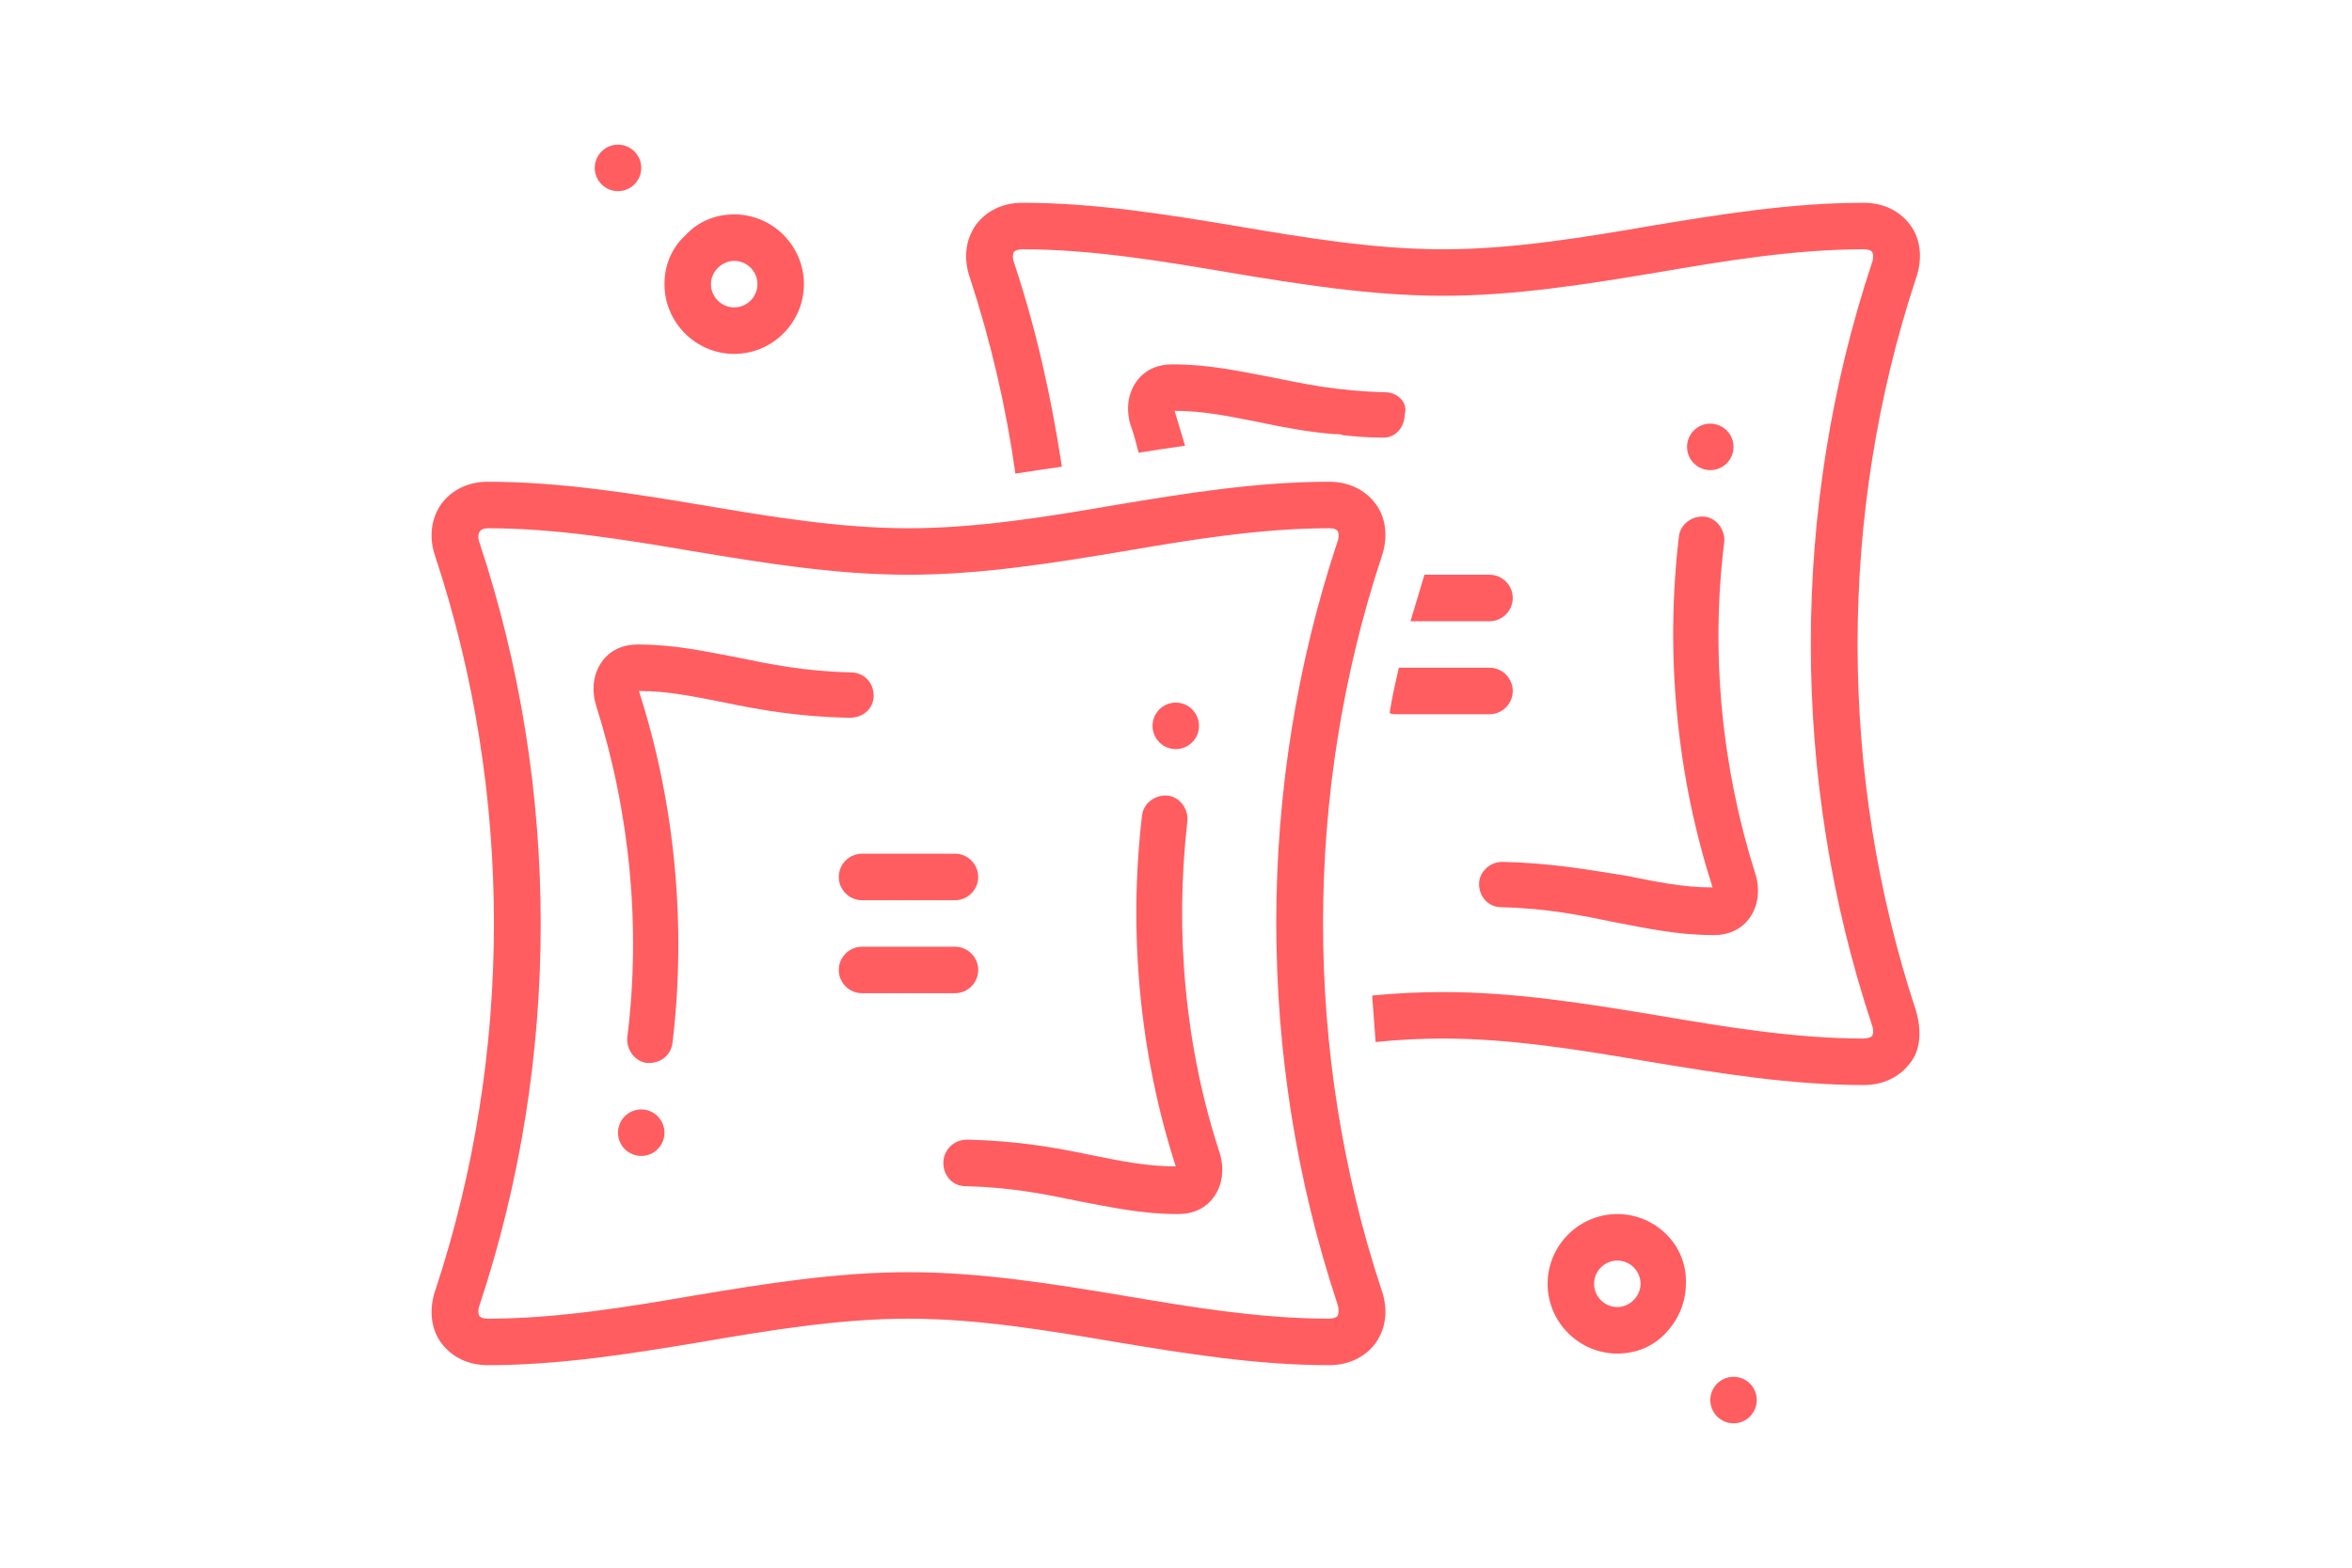 <svg xmlns="http://www.w3.org/2000/svg" xmlns:xlink="http://www.w3.org/1999/xlink" width="2400" viewBox="0 0 1800 1200" height="1600" preserveAspectRatio="xMidYMid meet"><defs><clipPath id="79d7ea1191"><path d="M 455 110.727 L 491 110.727 L 491 147 L 455 147 Z M 455 110.727 " clip-rule="nonzero"></path></clipPath><clipPath id="80c0ffc93b"><path d="M 1308 1053 L 1345 1053 L 1345 1089.477 L 1308 1089.477 Z M 1308 1053 " clip-rule="nonzero"></path></clipPath></defs><path fill="#ff5d60" d="M 561.887 270.887 C 591.234 270.887 615.242 246.863 615.242 217.5 C 615.242 188.137 591.234 164.113 561.887 164.113 C 547.656 164.113 534.316 169.453 524.535 180.129 C 513.863 189.918 508.527 203.262 508.527 217.5 C 508.527 246.863 532.539 270.887 561.887 270.887 Z M 549.434 205.043 C 552.992 201.484 557.438 199.703 561.887 199.703 C 571.668 199.703 579.672 207.711 579.672 217.5 C 579.672 227.289 571.668 235.297 561.887 235.297 C 552.102 235.297 544.098 227.289 544.098 217.5 C 544.098 213.051 545.879 208.602 549.434 205.043 Z M 549.434 205.043 " fill-opacity="1" fill-rule="nonzero"></path><g clip-path="url(#79d7ea1191)"><path fill="#ff5d60" d="M 490.742 128.523 C 490.742 129.105 490.711 129.688 490.656 130.266 C 490.598 130.848 490.512 131.422 490.398 131.996 C 490.285 132.566 490.145 133.129 489.977 133.688 C 489.805 134.246 489.609 134.793 489.387 135.332 C 489.164 135.871 488.914 136.398 488.641 136.91 C 488.367 137.426 488.066 137.926 487.742 138.41 C 487.418 138.895 487.074 139.363 486.703 139.812 C 486.336 140.262 485.941 140.695 485.531 141.105 C 485.121 141.52 484.688 141.91 484.238 142.277 C 483.789 142.648 483.32 142.996 482.836 143.32 C 482.352 143.645 481.852 143.941 481.34 144.215 C 480.824 144.492 480.301 144.742 479.762 144.965 C 479.223 145.188 478.676 145.383 478.117 145.551 C 477.559 145.723 476.996 145.863 476.426 145.977 C 475.852 146.09 475.277 146.176 474.699 146.23 C 474.117 146.289 473.539 146.316 472.953 146.316 C 472.371 146.316 471.793 146.289 471.211 146.23 C 470.633 146.176 470.055 146.09 469.484 145.977 C 468.914 145.863 468.348 145.723 467.793 145.551 C 467.234 145.383 466.688 145.188 466.148 144.965 C 465.609 144.742 465.086 144.492 464.57 144.215 C 464.055 143.941 463.559 143.645 463.074 143.32 C 462.59 142.996 462.121 142.648 461.672 142.277 C 461.223 141.91 460.789 141.52 460.379 141.105 C 459.965 140.695 459.574 140.262 459.207 139.812 C 458.836 139.363 458.488 138.895 458.168 138.41 C 457.844 137.926 457.543 137.426 457.27 136.91 C 456.992 136.398 456.746 135.871 456.523 135.332 C 456.301 134.793 456.102 134.246 455.934 133.688 C 455.766 133.129 455.625 132.566 455.512 131.996 C 455.398 131.422 455.312 130.848 455.254 130.266 C 455.195 129.688 455.168 129.105 455.168 128.523 C 455.168 127.941 455.195 127.359 455.254 126.777 C 455.312 126.199 455.398 125.621 455.512 125.051 C 455.625 124.48 455.766 123.914 455.934 123.355 C 456.102 122.801 456.301 122.25 456.523 121.711 C 456.746 121.176 456.992 120.648 457.27 120.133 C 457.543 119.621 457.844 119.121 458.168 118.637 C 458.488 118.152 458.836 117.684 459.207 117.234 C 459.574 116.781 459.965 116.352 460.379 115.938 C 460.789 115.527 461.223 115.137 461.672 114.766 C 462.121 114.398 462.59 114.051 463.074 113.727 C 463.559 113.402 464.055 113.102 464.57 112.828 C 465.086 112.555 465.609 112.305 466.148 112.082 C 466.688 111.859 467.234 111.664 467.793 111.492 C 468.348 111.324 468.914 111.184 469.484 111.07 C 470.055 110.957 470.633 110.871 471.211 110.812 C 471.793 110.754 472.371 110.727 472.953 110.727 C 473.539 110.727 474.117 110.754 474.699 110.812 C 475.277 110.871 475.852 110.957 476.426 111.07 C 476.996 111.184 477.559 111.324 478.117 111.492 C 478.676 111.664 479.223 111.859 479.762 112.082 C 480.301 112.305 480.824 112.555 481.34 112.828 C 481.852 113.102 482.352 113.402 482.836 113.727 C 483.32 114.051 483.789 114.398 484.238 114.766 C 484.688 115.137 485.121 115.527 485.531 115.938 C 485.941 116.352 486.336 116.781 486.703 117.234 C 487.074 117.684 487.418 118.152 487.742 118.637 C 488.066 119.121 488.367 119.621 488.641 120.133 C 488.914 120.648 489.164 121.176 489.387 121.711 C 489.609 122.25 489.805 122.801 489.977 123.355 C 490.145 123.914 490.285 124.48 490.398 125.051 C 490.512 125.621 490.598 126.199 490.656 126.777 C 490.711 127.359 490.742 127.941 490.742 128.523 Z M 490.742 128.523 " fill-opacity="1" fill-rule="nonzero"></path></g><path fill="#ff5d60" d="M 1237.762 929.316 C 1208.414 929.316 1184.402 953.344 1184.402 982.703 C 1184.402 1012.066 1208.414 1036.09 1237.762 1036.09 C 1251.988 1036.09 1265.328 1030.754 1275.109 1020.074 C 1284.895 1009.398 1290.23 996.941 1290.23 981.816 C 1291.117 953.344 1267.105 929.316 1237.762 929.316 Z M 1250.211 995.16 C 1246.652 998.719 1242.207 1000.5 1237.762 1000.5 C 1227.977 1000.5 1219.973 992.492 1219.973 982.703 C 1219.973 972.918 1227.977 964.91 1237.762 964.91 C 1247.543 964.91 1255.547 972.918 1255.547 982.703 C 1255.547 987.152 1253.766 991.602 1250.211 995.16 Z M 1250.211 995.16 " fill-opacity="1" fill-rule="nonzero"></path><g clip-path="url(#80c0ffc93b)"><path fill="#ff5d60" d="M 1344.477 1071.68 C 1344.477 1072.266 1344.449 1072.848 1344.391 1073.426 C 1344.336 1074.008 1344.25 1074.582 1344.137 1075.152 C 1344.02 1075.727 1343.879 1076.289 1343.711 1076.848 C 1343.543 1077.406 1343.348 1077.953 1343.121 1078.492 C 1342.898 1079.031 1342.652 1079.555 1342.375 1080.07 C 1342.102 1080.586 1341.805 1081.082 1341.48 1081.566 C 1341.156 1082.055 1340.809 1082.52 1340.441 1082.973 C 1340.07 1083.422 1339.68 1083.852 1339.266 1084.266 C 1338.855 1084.676 1338.426 1085.066 1337.973 1085.438 C 1337.523 1085.809 1337.055 1086.152 1336.57 1086.477 C 1336.086 1086.801 1335.59 1087.102 1335.074 1087.375 C 1334.562 1087.652 1334.035 1087.898 1333.496 1088.121 C 1332.961 1088.344 1332.41 1088.543 1331.855 1088.711 C 1331.297 1088.879 1330.73 1089.02 1330.16 1089.137 C 1329.59 1089.25 1329.016 1089.336 1328.434 1089.391 C 1327.855 1089.449 1327.273 1089.477 1326.691 1089.477 C 1326.109 1089.477 1325.527 1089.449 1324.949 1089.391 C 1324.367 1089.336 1323.793 1089.25 1323.223 1089.137 C 1322.648 1089.02 1322.086 1088.879 1321.527 1088.711 C 1320.969 1088.543 1320.422 1088.344 1319.883 1088.121 C 1319.348 1087.898 1318.82 1087.652 1318.305 1087.375 C 1317.793 1087.102 1317.293 1086.801 1316.809 1086.477 C 1316.324 1086.152 1315.859 1085.809 1315.406 1085.438 C 1314.957 1085.066 1314.527 1084.676 1314.113 1084.266 C 1313.703 1083.852 1313.312 1083.422 1312.941 1082.973 C 1312.574 1082.52 1312.227 1082.051 1311.902 1081.566 C 1311.578 1081.082 1311.277 1080.586 1311.004 1080.07 C 1310.73 1079.555 1310.48 1079.031 1310.258 1078.492 C 1310.035 1077.953 1309.84 1077.406 1309.672 1076.848 C 1309.5 1076.289 1309.359 1075.727 1309.246 1075.152 C 1309.133 1074.582 1309.047 1074.008 1308.988 1073.426 C 1308.934 1072.848 1308.906 1072.266 1308.906 1071.68 C 1308.906 1071.098 1308.934 1070.516 1308.988 1069.938 C 1309.047 1069.355 1309.133 1068.781 1309.246 1068.211 C 1309.359 1067.637 1309.5 1067.074 1309.672 1066.516 C 1309.84 1065.957 1310.035 1065.41 1310.258 1064.871 C 1310.48 1064.332 1310.73 1063.809 1311.004 1063.293 C 1311.277 1062.777 1311.578 1062.281 1311.902 1061.793 C 1312.227 1061.309 1312.574 1060.844 1312.941 1060.391 C 1313.312 1059.941 1313.703 1059.512 1314.113 1059.098 C 1314.527 1058.688 1314.957 1058.297 1315.406 1057.926 C 1315.859 1057.555 1316.324 1057.211 1316.809 1056.887 C 1317.293 1056.562 1317.793 1056.262 1318.305 1055.988 C 1318.82 1055.711 1319.348 1055.465 1319.883 1055.242 C 1320.422 1055.02 1320.969 1054.82 1321.527 1054.652 C 1322.086 1054.484 1322.648 1054.344 1323.223 1054.227 C 1323.793 1054.113 1324.367 1054.027 1324.949 1053.973 C 1325.527 1053.914 1326.109 1053.887 1326.691 1053.887 C 1327.273 1053.887 1327.855 1053.914 1328.434 1053.973 C 1329.016 1054.027 1329.59 1054.113 1330.16 1054.227 C 1330.73 1054.344 1331.297 1054.484 1331.855 1054.652 C 1332.41 1054.82 1332.961 1055.02 1333.496 1055.242 C 1334.035 1055.465 1334.562 1055.711 1335.074 1055.988 C 1335.59 1056.262 1336.086 1056.562 1336.57 1056.887 C 1337.055 1057.211 1337.523 1057.555 1337.973 1057.926 C 1338.426 1058.297 1338.855 1058.688 1339.266 1059.098 C 1339.68 1059.512 1340.07 1059.941 1340.441 1060.391 C 1340.809 1060.844 1341.156 1061.309 1341.48 1061.793 C 1341.805 1062.281 1342.102 1062.777 1342.375 1063.293 C 1342.652 1063.809 1342.898 1064.332 1343.121 1064.871 C 1343.348 1065.41 1343.543 1065.957 1343.711 1066.516 C 1343.879 1067.074 1344.02 1067.637 1344.137 1068.211 C 1344.25 1068.781 1344.336 1069.355 1344.391 1069.938 C 1344.449 1070.516 1344.477 1071.098 1344.477 1071.68 Z M 1344.477 1071.68 " fill-opacity="1" fill-rule="nonzero"></path></g><path fill="#ff5d60" d="M 1149.719 659.719 C 1148.828 659.719 1148.828 659.719 1149.719 659.719 C 1139.938 659.719 1131.934 667.727 1131.934 676.621 C 1131.934 686.41 1139.047 694.418 1148.828 694.418 C 1184.402 695.309 1210.191 700.645 1235.98 705.984 C 1259.992 710.434 1283.113 715.773 1311.574 715.773 C 1323.133 715.773 1332.914 711.324 1339.141 702.426 C 1345.367 693.527 1347.145 681.961 1343.586 669.504 C 1317.797 588.535 1308.906 500.449 1319.578 415.031 C 1320.465 405.242 1313.352 396.344 1304.457 395.453 C 1294.676 394.566 1285.781 401.684 1284.895 410.582 C 1274.223 500.449 1283.113 593.875 1310.684 679.293 C 1287.562 679.293 1267.105 674.844 1244.875 670.395 C 1216.418 665.945 1187.957 660.605 1149.719 659.719 Z M 1149.719 659.719 " fill-opacity="1" fill-rule="nonzero"></path><path fill="#ff5d60" d="M 1326.691 342.066 C 1326.691 342.652 1326.664 343.23 1326.605 343.812 C 1326.547 344.391 1326.461 344.969 1326.348 345.539 C 1326.234 346.113 1326.094 346.676 1325.926 347.234 C 1325.754 347.793 1325.559 348.34 1325.336 348.879 C 1325.113 349.418 1324.863 349.941 1324.59 350.457 C 1324.316 350.973 1324.016 351.469 1323.691 351.953 C 1323.371 352.438 1323.023 352.906 1322.652 353.355 C 1322.285 353.809 1321.895 354.238 1321.48 354.652 C 1321.07 355.062 1320.637 355.453 1320.188 355.824 C 1319.738 356.195 1319.27 356.539 1318.785 356.863 C 1318.301 357.188 1317.801 357.488 1317.289 357.762 C 1316.773 358.035 1316.25 358.285 1315.711 358.508 C 1315.172 358.73 1314.625 358.93 1314.066 359.098 C 1313.512 359.266 1312.945 359.406 1312.375 359.523 C 1311.805 359.637 1311.227 359.719 1310.648 359.777 C 1310.066 359.836 1309.488 359.863 1308.906 359.863 C 1308.32 359.863 1307.742 359.836 1307.16 359.777 C 1306.582 359.719 1306.008 359.637 1305.434 359.523 C 1304.863 359.406 1304.301 359.266 1303.742 359.098 C 1303.184 358.93 1302.637 358.73 1302.098 358.508 C 1301.559 358.285 1301.035 358.035 1300.52 357.762 C 1300.008 357.488 1299.508 357.188 1299.023 356.863 C 1298.539 356.539 1298.07 356.195 1297.621 355.824 C 1297.172 355.453 1296.738 355.062 1296.328 354.652 C 1295.914 354.238 1295.523 353.809 1295.156 353.355 C 1294.785 352.906 1294.438 352.438 1294.117 351.953 C 1293.793 351.469 1293.492 350.973 1293.219 350.457 C 1292.945 349.941 1292.695 349.418 1292.473 348.879 C 1292.25 348.34 1292.055 347.793 1291.883 347.234 C 1291.715 346.676 1291.574 346.113 1291.461 345.539 C 1291.348 344.969 1291.262 344.391 1291.203 343.812 C 1291.148 343.23 1291.117 342.652 1291.117 342.066 C 1291.117 341.484 1291.148 340.902 1291.203 340.324 C 1291.262 339.742 1291.348 339.168 1291.461 338.598 C 1291.574 338.023 1291.715 337.461 1291.883 336.902 C 1292.055 336.344 1292.25 335.797 1292.473 335.258 C 1292.695 334.719 1292.945 334.191 1293.219 333.68 C 1293.492 333.164 1293.793 332.664 1294.117 332.18 C 1294.438 331.695 1294.785 331.23 1295.156 330.777 C 1295.523 330.328 1295.914 329.898 1296.328 329.484 C 1296.738 329.074 1297.172 328.684 1297.621 328.312 C 1298.07 327.941 1298.539 327.594 1299.023 327.273 C 1299.508 326.949 1300.008 326.648 1300.52 326.375 C 1301.035 326.098 1301.559 325.852 1302.098 325.629 C 1302.637 325.402 1303.184 325.207 1303.742 325.039 C 1304.301 324.871 1304.863 324.727 1305.434 324.613 C 1306.008 324.5 1306.582 324.414 1307.16 324.359 C 1307.742 324.301 1308.32 324.273 1308.906 324.273 C 1309.488 324.273 1310.066 324.301 1310.648 324.359 C 1311.227 324.414 1311.805 324.5 1312.375 324.613 C 1312.945 324.727 1313.512 324.871 1314.066 325.039 C 1314.625 325.207 1315.172 325.402 1315.711 325.629 C 1316.25 325.852 1316.773 326.098 1317.289 326.375 C 1317.801 326.648 1318.301 326.949 1318.785 327.273 C 1319.27 327.594 1319.738 327.941 1320.188 328.312 C 1320.637 328.684 1321.07 329.074 1321.48 329.484 C 1321.895 329.898 1322.285 330.328 1322.652 330.777 C 1323.023 331.23 1323.371 331.695 1323.691 332.18 C 1324.016 332.664 1324.316 333.164 1324.59 333.68 C 1324.863 334.191 1325.113 334.719 1325.336 335.258 C 1325.559 335.797 1325.754 336.344 1325.926 336.902 C 1326.094 337.461 1326.234 338.023 1326.348 338.598 C 1326.461 339.168 1326.547 339.742 1326.605 340.324 C 1326.664 340.902 1326.691 341.484 1326.691 342.066 Z M 1326.691 342.066 " fill-opacity="1" fill-rule="nonzero"></path><path fill="#ff5d60" d="M 1059.898 300.25 C 1024.324 299.359 998.535 294.02 972.746 288.684 C 948.734 284.234 925.613 278.895 897.156 278.895 C 885.594 278.895 875.812 283.344 869.586 292.242 C 863.359 301.137 861.582 312.707 865.141 325.164 C 867.809 332.281 869.586 339.398 871.363 346.516 C 882.926 344.738 894.488 342.957 906.938 341.18 C 904.27 332.281 901.602 323.383 898.934 314.484 C 922.055 314.484 941.621 318.934 964.742 323.383 C 981.641 326.941 999.426 330.5 1020.77 332.281 C 1023.438 332.281 1026.105 332.281 1027.883 333.172 C 1036.777 334.059 1046.559 334.949 1057.23 334.949 C 1067.012 335.84 1075.016 327.832 1075.016 317.156 C 1077.684 309.145 1070.57 300.25 1059.898 300.25 Z M 1059.898 300.25 " fill-opacity="1" fill-rule="nonzero"></path><path fill="#ff5d60" d="M 1466.312 773.609 C 1406.727 592.984 1406.727 393.676 1466.312 213.051 C 1471.648 197.926 1469.871 182.797 1461.867 172.121 C 1453.863 161.445 1441.41 155.215 1426.293 155.215 C 1371.156 155.215 1316.02 164.113 1262.66 173.012 C 1211.082 181.91 1156.832 190.809 1104.363 190.809 C 1051.895 190.809 998.535 181.91 946.066 173.012 C 892.707 164.113 837.57 155.215 782.434 155.215 C 767.316 155.215 754.867 161.445 746.863 172.121 C 738.859 183.688 737.078 197.926 742.414 213.051 C 758.422 261.988 769.984 311.816 777.098 362.531 C 788.66 360.754 800.219 358.973 812.672 357.195 C 804.668 304.699 793.105 252.199 776.207 201.484 C 774.43 197.035 775.32 193.477 776.207 192.586 C 777.098 191.695 779.766 190.809 782.434 190.809 C 834.902 190.809 888.262 199.703 940.73 208.602 C 994.09 217.5 1049.227 226.398 1104.363 226.398 C 1159.5 226.398 1214.637 217.5 1267.996 208.602 C 1319.578 199.703 1373.824 190.809 1426.293 190.809 C 1429.852 190.809 1431.629 191.695 1432.52 192.586 C 1433.406 193.477 1434.297 197.035 1432.52 201.484 C 1370.266 389.227 1370.266 596.543 1432.52 784.285 C 1434.297 788.734 1433.406 792.293 1432.52 793.184 C 1431.629 794.074 1428.961 794.961 1426.293 794.961 C 1373.824 794.961 1320.465 786.066 1267.996 777.168 C 1214.637 768.27 1159.5 759.371 1104.363 759.371 C 1086.578 759.371 1067.902 760.262 1050.117 762.039 C 1051.004 773.609 1051.895 786.066 1052.785 797.633 C 1069.68 795.852 1087.465 794.961 1104.363 794.961 C 1156.832 794.961 1210.191 803.859 1262.66 812.758 C 1316.02 821.656 1371.156 830.555 1426.293 830.555 C 1441.41 830.555 1453.863 824.324 1461.867 813.648 C 1469.871 803.859 1470.758 788.734 1466.312 773.609 Z M 1466.312 773.609 " fill-opacity="1" fill-rule="nonzero"></path><path fill="#ff5d60" d="M 1057.23 426.598 C 1062.566 411.469 1060.789 396.344 1052.785 385.668 C 1044.781 374.988 1032.328 368.762 1017.211 368.762 C 962.074 368.762 906.938 377.66 853.578 386.559 C 802 395.453 747.75 404.352 695.281 404.352 C 642.812 404.352 589.453 395.453 536.984 386.559 C 483.625 377.66 428.488 368.762 373.352 368.762 C 358.234 368.762 345.785 374.988 337.781 385.668 C 329.777 397.234 327.996 411.469 333.332 426.598 C 392.918 607.219 392.918 806.531 333.332 987.152 C 327.996 1002.281 329.777 1017.406 337.781 1028.082 C 345.785 1038.762 358.234 1044.988 373.352 1044.988 C 428.488 1044.988 483.625 1036.09 536.984 1027.191 C 588.566 1018.297 642.812 1009.398 695.281 1009.398 C 747.75 1009.398 801.109 1018.297 853.578 1027.191 C 906.938 1036.09 962.074 1044.988 1017.211 1044.988 C 1032.328 1044.988 1044.781 1038.762 1052.785 1028.082 C 1060.789 1016.516 1062.566 1002.281 1057.23 987.152 C 997.648 806.531 997.648 607.219 1057.23 426.598 Z M 1023.438 1007.617 C 1022.547 1008.508 1019.879 1009.398 1017.211 1009.398 C 964.742 1009.398 911.383 1000.5 858.914 991.602 C 805.555 982.703 750.418 973.805 695.281 973.805 C 640.145 973.805 585.008 982.703 531.648 991.602 C 480.07 1000.5 425.82 1009.398 373.352 1009.398 C 369.797 1009.398 368.016 1008.508 367.129 1007.617 C 366.238 1006.727 365.348 1003.168 367.129 998.719 C 429.379 810.977 429.379 603.66 367.129 415.918 C 365.348 411.469 366.238 407.91 367.129 407.02 C 368.016 405.242 370.684 404.352 373.352 404.352 C 425.82 404.352 479.18 413.25 531.648 422.148 C 585.008 431.047 640.145 439.941 695.281 439.941 C 750.418 439.941 805.555 431.047 858.914 422.148 C 910.496 413.25 964.742 404.352 1017.211 404.352 C 1020.77 404.352 1022.547 405.242 1023.438 406.133 C 1024.324 407.02 1025.215 410.582 1023.438 415.031 C 961.184 602.77 961.184 810.09 1023.438 997.832 C 1025.215 1003.168 1024.324 1005.84 1023.438 1007.617 Z M 1023.438 1007.617 " fill-opacity="1" fill-rule="nonzero"></path><path fill="#ff5d60" d="M 508.527 867.035 C 508.527 867.617 508.5 868.199 508.441 868.777 C 508.383 869.359 508.301 869.934 508.184 870.504 C 508.07 871.078 507.93 871.641 507.762 872.199 C 507.594 872.758 507.395 873.305 507.172 873.844 C 506.949 874.383 506.703 874.91 506.426 875.422 C 506.152 875.938 505.852 876.438 505.531 876.922 C 505.207 877.406 504.859 877.871 504.488 878.324 C 504.121 878.773 503.73 879.203 503.316 879.617 C 502.906 880.027 502.473 880.422 502.023 880.789 C 501.574 881.16 501.105 881.508 500.621 881.832 C 500.137 882.152 499.641 882.453 499.125 882.727 C 498.613 883.004 498.086 883.25 497.547 883.477 C 497.008 883.699 496.461 883.895 495.902 884.062 C 495.348 884.23 494.781 884.375 494.211 884.488 C 493.641 884.602 493.062 884.688 492.484 884.742 C 491.906 884.801 491.324 884.828 490.742 884.828 C 490.16 884.828 489.578 884.801 488.996 884.742 C 488.418 884.688 487.844 884.602 487.27 884.488 C 486.699 884.375 486.137 884.23 485.578 884.062 C 485.02 883.895 484.473 883.699 483.934 883.477 C 483.395 883.25 482.871 883.004 482.355 882.727 C 481.844 882.453 481.344 882.152 480.859 881.832 C 480.375 881.508 479.906 881.16 479.457 880.789 C 479.008 880.422 478.574 880.027 478.164 879.617 C 477.754 879.203 477.363 878.773 476.992 878.324 C 476.621 877.871 476.277 877.406 475.953 876.922 C 475.629 876.438 475.328 875.938 475.055 875.422 C 474.781 874.91 474.531 874.383 474.309 873.844 C 474.086 873.305 473.891 872.758 473.719 872.199 C 473.551 871.641 473.41 871.078 473.297 870.504 C 473.184 869.934 473.098 869.359 473.039 868.777 C 472.984 868.199 472.953 867.617 472.953 867.035 C 472.953 866.449 472.984 865.871 473.039 865.289 C 473.098 864.711 473.184 864.133 473.297 863.562 C 473.41 862.992 473.551 862.426 473.719 861.867 C 473.891 861.309 474.086 860.762 474.309 860.223 C 474.531 859.684 474.781 859.16 475.055 858.645 C 475.328 858.133 475.629 857.633 475.953 857.148 C 476.277 856.664 476.621 856.195 476.992 855.746 C 477.363 855.293 477.754 854.863 478.164 854.449 C 478.574 854.039 479.008 853.648 479.457 853.277 C 479.906 852.906 480.375 852.562 480.859 852.238 C 481.344 851.914 481.844 851.613 482.355 851.34 C 482.871 851.066 483.395 850.816 483.934 850.594 C 484.473 850.371 485.02 850.176 485.578 850.004 C 486.137 849.836 486.699 849.695 487.27 849.582 C 487.844 849.465 488.418 849.383 488.996 849.324 C 489.578 849.266 490.16 849.238 490.742 849.238 C 491.324 849.238 491.906 849.266 492.484 849.324 C 493.062 849.383 493.641 849.465 494.211 849.582 C 494.781 849.695 495.348 849.836 495.902 850.004 C 496.461 850.176 497.008 850.371 497.547 850.594 C 498.086 850.816 498.613 851.066 499.125 851.34 C 499.641 851.613 500.137 851.914 500.621 852.238 C 501.105 852.562 501.574 852.906 502.023 853.277 C 502.473 853.648 502.906 854.039 503.316 854.449 C 503.73 854.863 504.121 855.293 504.488 855.746 C 504.859 856.195 505.207 856.664 505.531 857.148 C 505.852 857.633 506.152 858.133 506.426 858.645 C 506.703 859.16 506.949 859.684 507.172 860.223 C 507.395 860.762 507.594 861.309 507.762 861.867 C 507.93 862.426 508.07 862.992 508.184 863.562 C 508.301 864.133 508.383 864.711 508.441 865.289 C 508.5 865.871 508.527 866.449 508.527 867.035 Z M 508.527 867.035 " fill-opacity="1" fill-rule="nonzero"></path><path fill="#ff5d60" d="M 917.609 555.613 C 917.609 556.195 917.582 556.777 917.523 557.359 C 917.465 557.938 917.379 558.512 917.266 559.086 C 917.152 559.656 917.012 560.223 916.844 560.777 C 916.676 561.336 916.477 561.887 916.254 562.422 C 916.031 562.961 915.785 563.488 915.508 564.004 C 915.234 564.516 914.934 565.016 914.609 565.5 C 914.289 565.984 913.941 566.453 913.57 566.902 C 913.203 567.352 912.812 567.785 912.398 568.195 C 911.988 568.609 911.555 569 911.105 569.371 C 910.656 569.738 910.188 570.086 909.703 570.41 C 909.219 570.734 908.723 571.031 908.207 571.309 C 907.691 571.582 907.168 571.832 906.629 572.055 C 906.09 572.277 905.543 572.473 904.984 572.645 C 904.43 572.812 903.863 572.953 903.293 573.066 C 902.723 573.18 902.145 573.266 901.566 573.324 C 900.988 573.379 900.406 573.41 899.824 573.41 C 899.238 573.41 898.66 573.379 898.078 573.324 C 897.5 573.266 896.926 573.18 896.352 573.066 C 895.781 572.953 895.219 572.812 894.66 572.645 C 894.102 572.473 893.555 572.277 893.016 572.055 C 892.477 571.832 891.953 571.582 891.438 571.309 C 890.926 571.031 890.426 570.734 889.941 570.41 C 889.457 570.086 888.988 569.738 888.539 569.371 C 888.09 569 887.656 568.609 887.246 568.195 C 886.836 567.785 886.445 567.352 886.074 566.902 C 885.703 566.453 885.359 565.984 885.035 565.5 C 884.711 565.016 884.41 564.516 884.137 564.004 C 883.863 563.488 883.613 562.961 883.391 562.422 C 883.168 561.887 882.973 561.336 882.801 560.777 C 882.633 560.223 882.492 559.656 882.379 559.086 C 882.266 558.512 882.18 557.938 882.121 557.359 C 882.066 556.777 882.035 556.195 882.035 555.613 C 882.035 555.031 882.066 554.449 882.121 553.871 C 882.18 553.289 882.266 552.715 882.379 552.141 C 882.492 551.57 882.633 551.004 882.801 550.449 C 882.973 549.891 883.168 549.344 883.391 548.805 C 883.613 548.266 883.863 547.738 884.137 547.227 C 884.41 546.711 884.711 546.211 885.035 545.727 C 885.359 545.242 885.703 544.773 886.074 544.324 C 886.445 543.875 886.836 543.441 887.246 543.031 C 887.656 542.617 888.09 542.227 888.539 541.855 C 888.988 541.488 889.457 541.141 889.941 540.816 C 890.426 540.492 890.926 540.195 891.438 539.918 C 891.953 539.645 892.477 539.395 893.016 539.172 C 893.555 538.949 894.102 538.754 894.66 538.586 C 895.219 538.414 895.781 538.273 896.352 538.16 C 896.926 538.047 897.5 537.961 898.078 537.902 C 898.66 537.848 899.238 537.816 899.824 537.816 C 900.406 537.816 900.988 537.848 901.566 537.902 C 902.145 537.961 902.723 538.047 903.293 538.16 C 903.863 538.273 904.43 538.414 904.984 538.586 C 905.543 538.754 906.09 538.949 906.629 539.172 C 907.168 539.395 907.691 539.645 908.207 539.918 C 908.723 540.195 909.219 540.492 909.703 540.816 C 910.188 541.141 910.656 541.488 911.105 541.855 C 911.555 542.227 911.988 542.617 912.398 543.031 C 912.812 543.441 913.203 543.875 913.57 544.324 C 913.941 544.773 914.289 545.242 914.609 545.727 C 914.934 546.211 915.234 546.711 915.508 547.227 C 915.785 547.738 916.031 548.266 916.254 548.805 C 916.477 549.344 916.676 549.891 916.844 550.449 C 917.012 551.004 917.152 551.57 917.266 552.141 C 917.379 552.715 917.465 553.289 917.523 553.871 C 917.582 554.449 917.609 555.031 917.609 555.613 Z M 917.609 555.613 " fill-opacity="1" fill-rule="nonzero"></path><path fill="#ff5d60" d="M 748.641 742.465 C 748.641 732.68 740.637 724.672 730.855 724.672 L 659.711 724.672 C 649.926 724.672 641.922 732.68 641.922 742.465 C 641.922 752.254 649.926 760.262 659.711 760.262 L 730.855 760.262 C 740.637 760.262 748.641 752.254 748.641 742.465 Z M 748.641 742.465 " fill-opacity="1" fill-rule="nonzero"></path><path fill="#ff5d60" d="M 641.922 671.285 C 641.922 681.07 649.926 689.078 659.711 689.078 L 730.855 689.078 C 740.637 689.078 748.641 681.07 748.641 671.285 C 748.641 661.496 740.637 653.488 730.855 653.488 L 659.711 653.488 C 649.926 653.488 641.922 661.496 641.922 671.285 Z M 641.922 671.285 " fill-opacity="1" fill-rule="nonzero"></path><path fill="#ff5d60" d="M 1139.938 439.941 L 1090.133 439.941 C 1086.578 451.512 1083.02 463.969 1079.465 475.535 L 1139.938 475.535 C 1149.719 475.535 1157.723 467.527 1157.723 457.738 C 1157.723 447.949 1149.719 439.941 1139.938 439.941 Z M 1139.938 439.941 " fill-opacity="1" fill-rule="nonzero"></path><path fill="#ff5d60" d="M 1157.723 528.922 C 1157.723 519.133 1149.719 511.125 1139.938 511.125 L 1070.57 511.125 C 1067.902 522.691 1065.234 534.258 1063.457 545.824 C 1065.234 546.715 1067.012 546.715 1068.793 546.715 L 1139.938 546.715 C 1149.719 546.715 1157.723 538.707 1157.723 528.922 Z M 1157.723 528.922 " fill-opacity="1" fill-rule="nonzero"></path><path fill="#ff5d60" d="M 668.602 532.48 C 668.602 522.691 661.488 514.684 650.816 514.684 C 615.242 513.793 589.453 508.457 563.664 503.117 C 539.652 498.668 516.531 493.328 488.074 493.328 C 476.512 493.328 466.73 497.777 460.504 506.676 C 454.277 515.574 452.5 527.141 456.059 539.598 C 481.848 620.566 490.742 708.656 480.07 794.074 C 479.18 803.859 486.293 812.758 495.188 813.648 C 496.078 813.648 496.965 813.648 496.965 813.648 C 505.859 813.648 513.863 807.418 514.754 797.633 C 525.426 707.766 516.531 614.34 488.961 528.922 C 512.086 528.922 531.648 533.367 554.77 537.816 C 580.562 543.156 609.906 548.496 648.148 549.387 C 660.598 550.273 668.602 542.266 668.602 532.48 Z M 668.602 532.48 " fill-opacity="1" fill-rule="nonzero"></path><path fill="#ff5d60" d="M 908.715 628.574 C 909.605 618.789 902.492 609.891 893.598 609 C 883.816 608.109 874.922 615.227 874.031 624.125 C 863.359 713.992 872.254 807.418 899.824 892.836 C 876.699 892.836 856.246 888.387 834.016 883.941 C 808.223 878.602 779.766 873.262 740.637 872.371 C 740.637 872.371 740.637 872.371 739.746 872.371 C 729.965 872.371 721.961 880.379 721.961 890.168 C 721.961 899.957 729.074 907.965 738.859 907.965 C 774.43 908.852 800.219 914.191 826.012 919.531 C 850.02 923.98 873.145 929.316 901.602 929.316 C 913.164 929.316 922.945 924.867 929.168 915.973 C 935.395 907.074 937.172 895.508 933.617 883.051 C 906.938 802.082 898.934 713.992 908.715 628.574 Z M 908.715 628.574 " fill-opacity="1" fill-rule="nonzero"></path></svg>